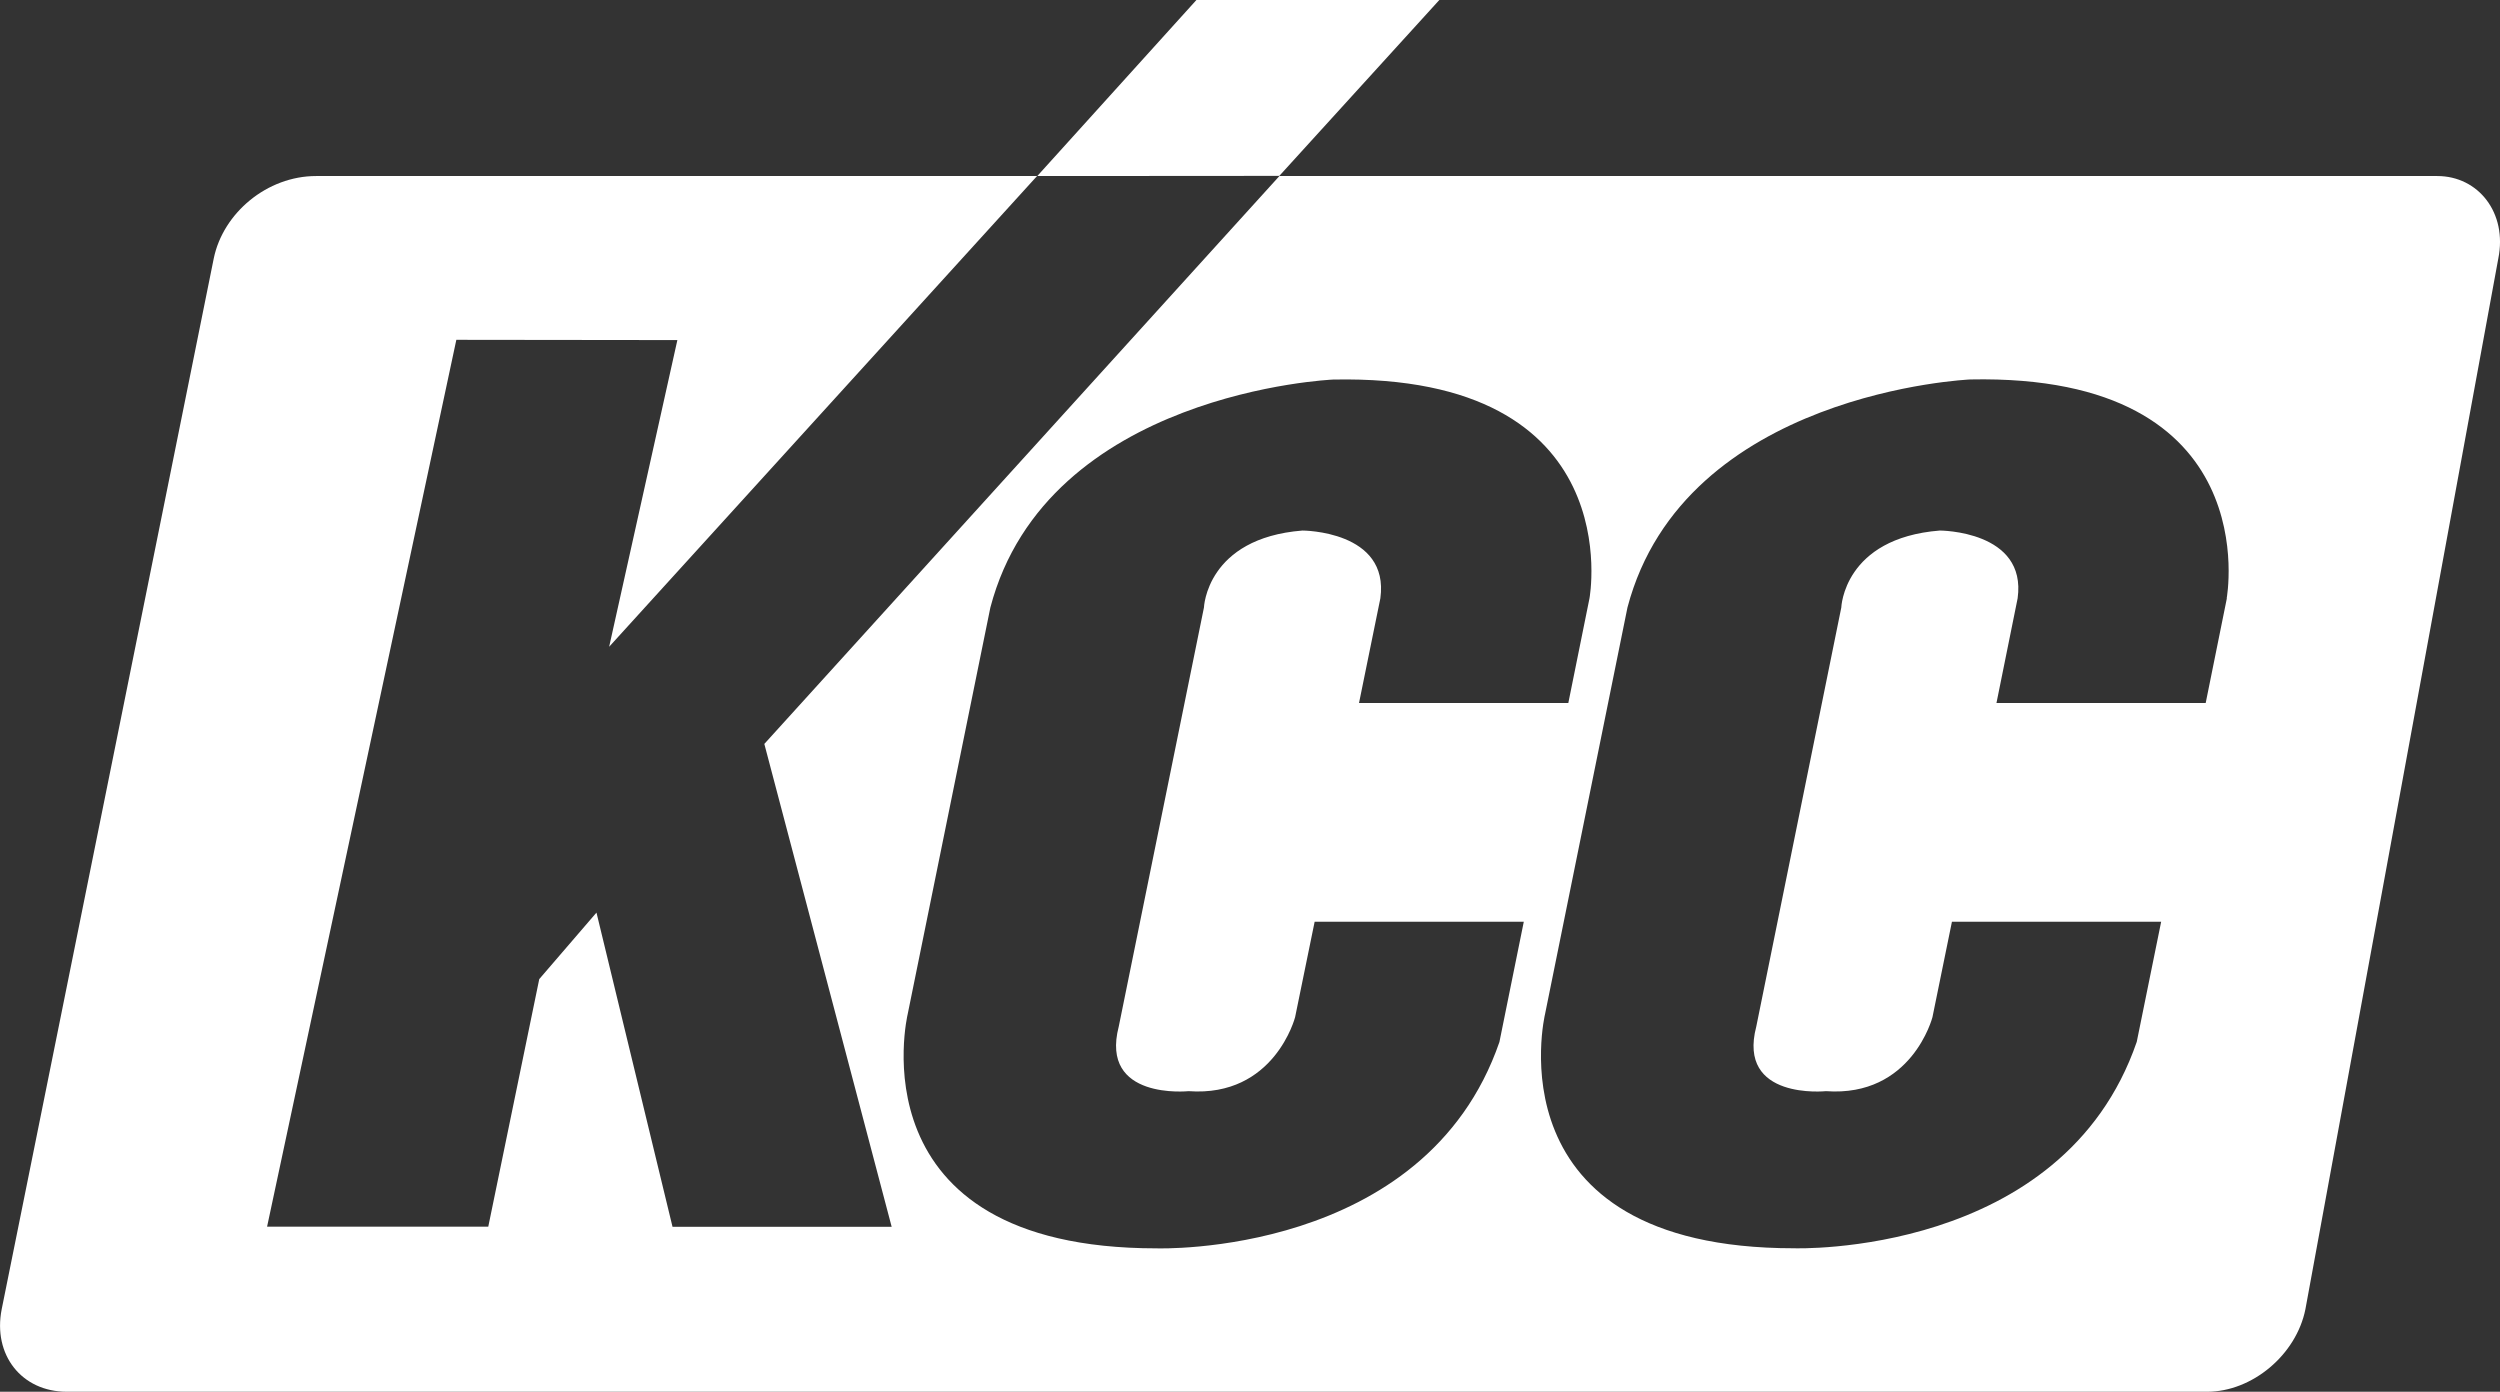 <svg width="97" height="54" viewBox="0 0 97 54" fill="none" xmlns="http://www.w3.org/2000/svg">
<rect x="0" y="0" width="97" height="54" fill="#333333" stroke="none"/>
<g clip-path="url(#clip0_838_2969)">
<path d="M94.564 6.83H41.828H49.641L29.656 28.864L34.597 47.601H26.094L23.143 35.409L20.923 37.989L18.945 47.594H10.363L17.706 13.185L26.282 13.195L23.635 25.095L40.238 6.83H12.266C10.363 6.83 8.654 8.264 8.293 10.03L0.066 50.797C-0.285 52.57 0.84 54 2.593 54H85.634C87.383 54 89.095 52.57 89.45 50.797L96.934 10.03C97.292 8.264 96.163 6.83 94.564 6.83ZM58.179 40.426C55.295 48.797 44.875 48.436 44.875 48.436C33.039 48.436 35.218 39.35 35.218 39.35L38.426 23.573C40.627 15.204 51.723 14.727 51.723 14.727C63.275 14.489 61.672 23.215 61.672 23.215L60.851 27.276H52.73L53.558 23.215C53.921 20.585 50.535 20.585 50.535 20.585C46.81 20.882 46.713 23.573 46.713 23.573L43.408 39.828C42.662 42.698 46.117 42.337 46.117 42.337C49.45 42.578 50.25 39.467 50.25 39.467L51.008 35.764H59.123L58.179 40.423V40.426ZM86.402 23.215L85.581 27.276H77.463L78.284 23.215C78.651 20.585 75.265 20.585 75.265 20.585C71.533 20.882 71.442 23.573 71.442 23.573L68.144 39.828C67.391 42.698 70.847 42.337 70.847 42.337C74.18 42.578 74.979 39.467 74.979 39.467L75.735 35.764H83.853L82.906 40.423C80.028 48.794 69.608 48.433 69.608 48.433C57.765 48.433 59.948 39.346 59.948 39.346L63.146 23.569C65.353 15.201 76.447 14.723 76.447 14.723C87.998 14.486 86.396 23.212 86.396 23.212L86.402 23.215Z" fill="white"/>
<path d="M49.638 6.824L55.846 0H46.421L40.247 6.83H41.038L49.638 6.824Z" fill="white"/>
</g>
<defs>
<clipPath id="clip0_838_2969">
<rect width="97" height="54" fill="white"/>
</clipPath>
</defs>
</svg>
